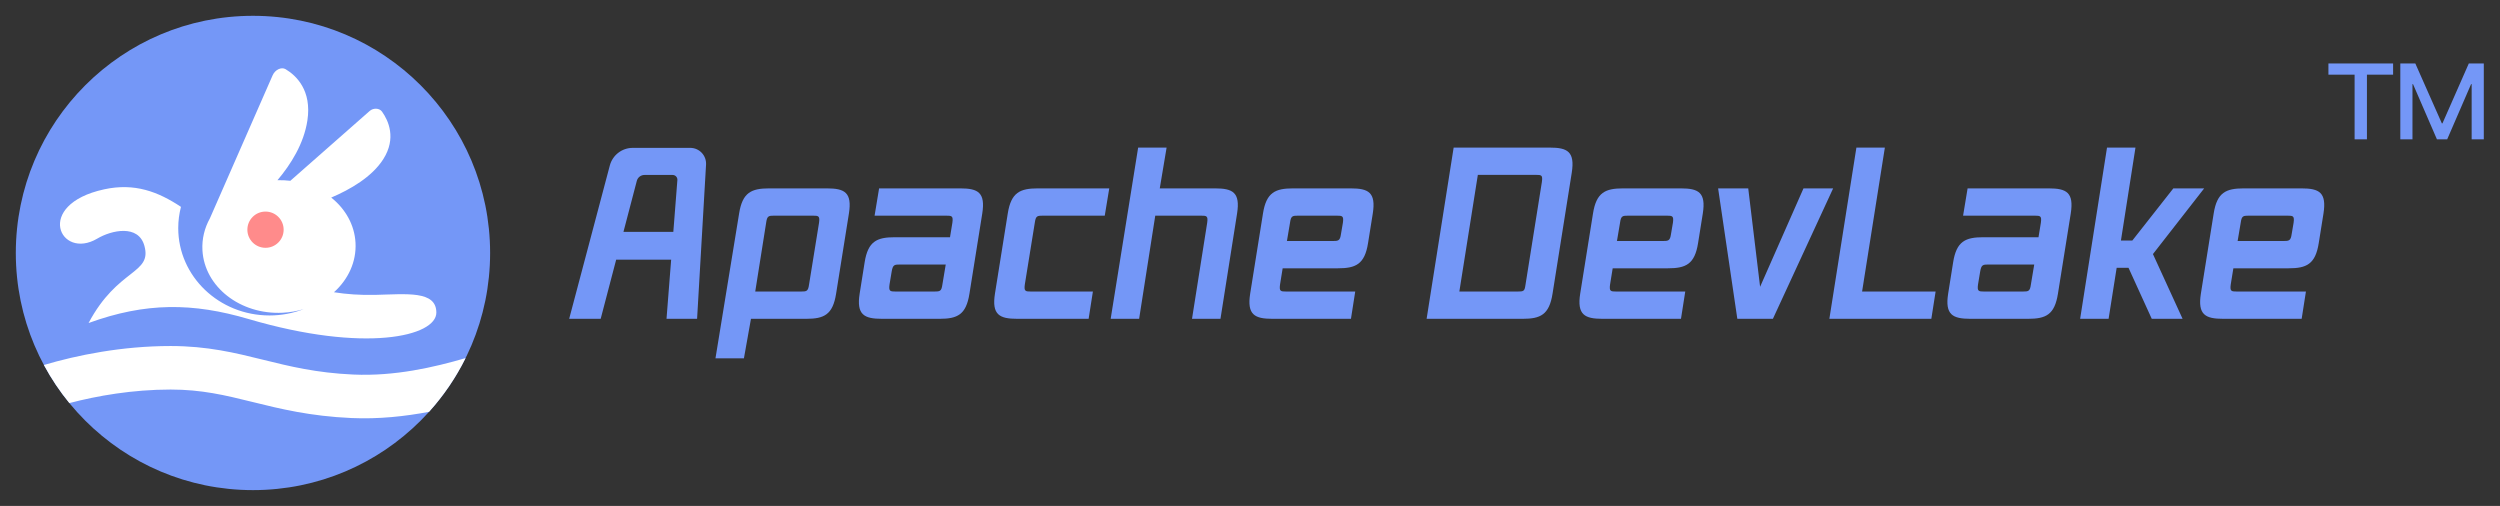 <svg width="1265" height="256" viewBox="0 0 1265 256" fill="none" xmlns="http://www.w3.org/2000/svg">
<rect x="0" y="0" width="1265" height="256" fill="#333333" stroke="none"/>
<circle cx="128" cy="128" r="120" fill="#7497F7"/>
<path d="M189.782 149.206C182.27 149.381 175.372 148.888 168.989 147.875C176.183 141.392 180.414 132.472 179.89 122.832C179.394 113.726 174.741 105.678 167.601 99.972C177.172 95.897 188.258 89.538 193.987 80.466C200.635 69.939 196.562 61.064 193.306 56.489C192.004 54.66 188.943 54.491 187.053 56.154L146.91 91.482C144.786 91.226 142.609 91.125 140.395 91.181C147.126 83.223 153.746 72.75 155.537 60.98C157.869 45.658 149.847 38.201 144.518 35.01C142.389 33.736 139.158 35.275 137.922 38.17L106.206 110.479C103.505 115.361 102.119 120.865 102.434 126.625C103.446 145.137 121.605 159.294 142.992 158.247C146.721 158.064 150.301 157.431 153.67 156.412C148.326 158.481 142.487 159.62 136.37 159.62C110.865 159.62 90.188 139.836 90.188 115.431C90.188 111.72 90.669 108.115 91.571 104.671C80.014 97.006 68.139 92.439 52.703 95.801C16.94 103.59 30.466 131.861 49.217 120.735C56.382 116.483 70.046 113.377 73.074 124.402C77.02 138.767 59.602 135.601 44.814 163.45C73.795 152.895 97.629 153.146 125.802 161.435C184.633 178.746 220.858 170.24 220.793 158.115C220.731 146.955 205.721 148.84 189.788 149.212L189.782 149.206Z" fill="white"/>
<path d="M125.17 116.224C125.17 121.289 129.28 125.392 134.347 125.392C139.417 125.392 143.524 121.289 143.524 116.224C143.524 111.159 139.417 107.057 134.347 107.057C129.277 107.057 125.17 111.159 125.17 116.224Z" fill="#FF8B8B"/>
<path fill-rule="evenodd" clip-rule="evenodd" d="M35.095 203.957C30.207 197.986 25.884 191.536 22.207 184.687C38.998 179.714 61.684 175.085 86.334 175.085C104.976 175.085 119.07 178.559 132.79 181.952L133.051 182.016C146.588 185.364 160.031 188.689 178.833 189.525C199.758 190.454 219.479 185.886 235.592 181.2C230.682 191.113 224.442 200.249 217.105 208.377C205.008 210.675 191.664 212.141 177.855 211.527C156.86 210.594 141.658 206.834 128.063 203.47L127.503 203.332C113.859 199.958 102.052 197.11 86.334 197.11C67.043 197.11 49.139 200.287 35.095 203.957Z" fill="white"/>
<path fill-rule="evenodd" clip-rule="evenodd" d="M625.959 108.04L617.559 161.32H603.159L610.839 112.72C611.319 109.24 610.599 109.12 607.599 109.12H584.559L576.399 161.32H561.999L575.903 74.68H590.303L586.839 95.32H614.799C623.799 95.32 627.639 97.36 625.959 108.04ZM423.07 148.6C421.39 159.28 416.95 161.32 407.95 161.32H379.99L376.427 181.32H362.027L373.99 108.04C375.67 97.36 380.23 95.32 389.23 95.32H418.39C427.39 95.32 431.23 97.36 429.55 108.04L423.07 148.6ZM405.19 147.52C408.19 147.52 408.91 147.4 409.39 143.92L414.43 112.72C414.91 109.24 414.19 109.12 411.19 109.12H391.87C388.87 109.12 388.15 109.24 387.67 112.72L382.15 147.52H405.19ZM490.542 148.6C488.862 159.28 484.422 161.32 475.422 161.32H446.262C437.262 161.32 433.302 159.28 434.982 148.6L437.502 132.76C439.182 122.08 443.742 120.04 452.742 120.04H480.702L481.902 112.72C482.382 109.24 481.662 109.12 478.662 109.12H442.542L444.822 95.32H485.862C494.862 95.32 498.702 97.36 497.022 108.04L490.542 148.6ZM472.662 147.52C475.662 147.52 476.382 147.4 476.862 143.92L478.542 133.84H455.502C452.502 133.84 451.782 133.96 451.182 137.44L450.102 143.92C449.622 147.4 450.342 147.52 453.342 147.52H472.662ZM550.845 161.32L553.005 147.52H521.805C518.805 147.52 518.085 147.4 518.565 143.92L523.605 112.72C524.085 109.24 524.805 109.12 527.805 109.12H559.005L561.285 95.32H525.165C516.165 95.32 511.605 97.36 509.925 108.04L503.445 148.6C501.765 159.28 505.725 161.32 514.725 161.32H550.845ZM683.585 161.32L685.745 147.52H650.945C647.945 147.52 647.225 147.4 647.705 143.92L649.025 135.76H676.985C685.985 135.76 690.545 133.72 692.225 123.04L694.625 108.04C696.305 97.36 692.465 95.32 683.465 95.32H654.305C645.305 95.32 640.745 97.36 639.065 108.04L632.585 148.6C630.905 159.28 634.865 161.32 643.865 161.32H683.585ZM678.545 118.36C678.065 121.84 677.225 121.96 674.225 121.96H651.185L652.745 112.72C653.225 109.24 653.945 109.12 656.945 109.12H676.265C679.265 109.12 679.985 109.24 679.505 112.72L678.545 118.36ZM785.588 148.6C783.908 159.28 779.468 161.32 770.468 161.32H721.868L735.548 74.68H784.148C793.148 74.68 796.988 76.72 795.308 87.4L785.588 148.6ZM767.708 147.52C771.068 147.52 771.428 147.4 771.908 144.04L780.188 92.08C780.668 88.6 780.068 88.48 777.068 88.48H747.788L738.428 147.52H767.708ZM850.577 161.32L852.737 147.52H817.937C814.937 147.52 814.217 147.4 814.697 143.92L816.017 135.76H843.977C852.977 135.76 857.537 133.72 859.217 123.04L861.617 108.04C863.297 97.36 859.457 95.32 850.457 95.32H821.297C812.297 95.32 807.737 97.36 806.057 108.04L799.577 148.6C797.897 159.28 801.857 161.32 810.857 161.32H850.577ZM845.537 118.36C845.057 121.84 844.217 121.96 841.217 121.96H818.177L819.737 112.72C820.217 109.24 820.937 109.12 823.937 109.12H843.257C846.257 109.12 846.977 109.24 846.497 112.72L845.537 118.36ZM927.569 95.32L897.089 161.32H879.089L869.369 95.32H884.609L890.609 145.12L912.569 95.32H927.569ZM977.258 161.32L979.418 147.52H942.218L953.738 74.68H939.338L925.658 161.32H977.258ZM1041.32 148.6C1039.64 159.28 1035.2 161.32 1026.2 161.32H997.044C988.044 161.32 984.084 159.28 985.764 148.6L988.284 132.76C989.964 122.08 994.524 120.04 1003.52 120.04H1031.48L1032.68 112.72C1033.16 109.24 1032.44 109.12 1029.44 109.12H993.324L995.604 95.32H1036.64C1045.64 95.32 1049.48 97.36 1047.8 108.04L1041.32 148.6ZM1023.44 147.52C1026.44 147.52 1027.16 147.4 1027.64 143.92L1029.32 133.84H1006.28C1003.28 133.84 1002.56 133.96 1001.96 137.44L1000.88 143.92C1000.4 147.4 1001.12 147.52 1004.12 147.52H1023.44ZM1104.39 161.32L1089.39 128.56L1115.31 95.32H1099.71L1078.95 121.72H1073.19L1080.55 74.68H1066.15L1052.55 161.32H1066.95L1071.03 135.52H1077.03L1088.79 161.32H1104.39ZM1166.8 147.52L1164.64 161.32H1124.92C1115.92 161.32 1111.96 159.28 1113.64 148.6L1120.12 108.04C1121.8 97.36 1126.36 95.32 1135.36 95.32H1164.52C1173.52 95.32 1177.36 97.36 1175.68 108.04L1173.28 123.04C1171.6 133.72 1167.04 135.76 1158.04 135.76H1130.08L1128.76 143.92C1128.28 147.4 1129 147.52 1132 147.52H1166.8ZM1155.28 121.96C1158.28 121.96 1159.12 121.84 1159.6 118.36L1160.56 112.72C1161.04 109.24 1160.32 109.12 1157.32 109.12H1138C1135 109.12 1134.28 109.24 1133.8 112.72L1132.24 121.96H1155.28ZM303.945 161.32H288L308.567 83.744C309.962 78.483 314.723 74.82 320.166 74.82H349.272C353.873 74.82 357.525 78.69 357.259 83.283L352.729 161.32H337.259L339.601 131.406H311.78L303.945 161.32ZM342.756 91.117L340.705 117.322H315.469L322.228 91.516C322.689 89.757 324.279 88.53 326.098 88.53H340.363C341.763 88.53 342.865 89.722 342.756 91.117Z" fill="#7497F7"/>
<path d="M1214.56 32.112V70.512H1220.71V42.576H1220.99L1233.09 70.512H1238.27L1250.37 42.576H1250.66V70.512H1256.8V32.112H1249.22L1235.87 62.448H1235.59L1222.15 32.112H1214.56ZM1178.18 32.112V37.776H1191.43V70.512H1197.67V37.776H1210.91V32.112H1178.18Z" fill="#7497F7"/>
</svg>

